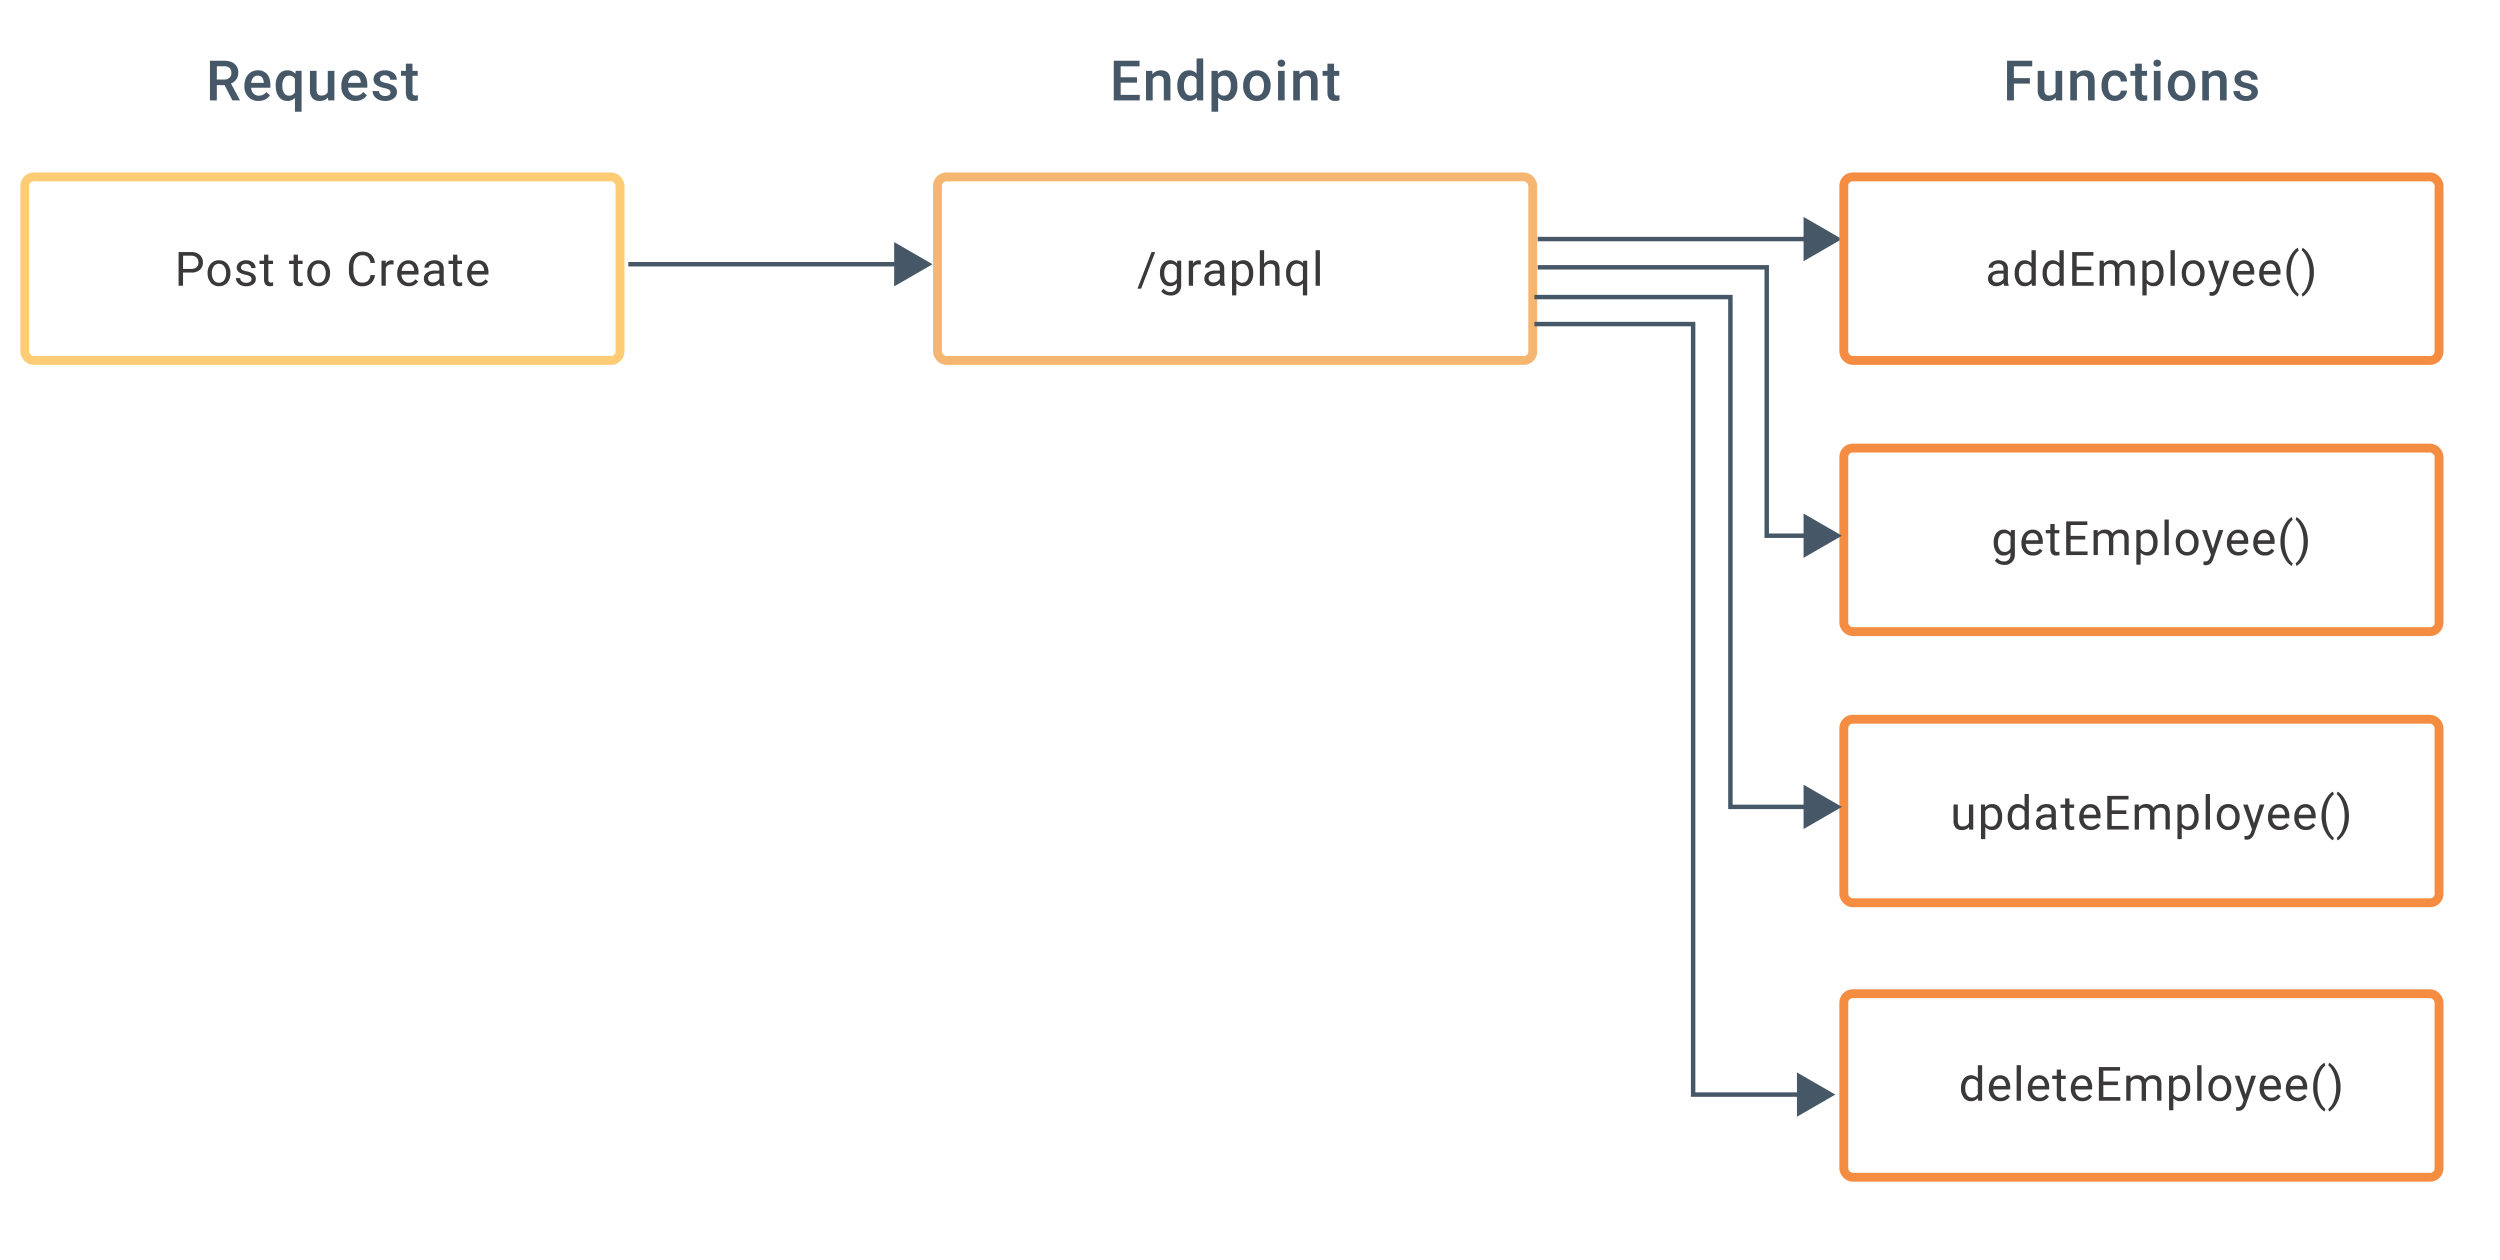 <svg id="Layer_1" data-name="Layer 1" xmlns="http://www.w3.org/2000/svg" viewBox="0 0 1687.81 850.6"><defs><style>.cls-1,.cls-2,.cls-5,.cls-6{fill:none;stroke-miterlimit:10;}.cls-1{stroke:#f5b672;}.cls-1,.cls-5,.cls-6{stroke-width:6px;}.cls-2{stroke:#465867;stroke-width:3px;}.cls-3{fill:#465867;}.cls-4{fill:#3a3838;}.cls-5{stroke:#ffcc76;}.cls-6{stroke:#f48c41;}</style></defs><title>GraphQL-graphics</title><rect class="cls-1" x="632.93" y="119.44" width="401.86" height="123.91" rx="6"/><line class="cls-2" x1="424.19" y1="178.39" x2="608.05" y2="178.39"/><polygon class="cls-3" points="603.67 193.35 629.58 178.4 603.67 163.44 603.67 193.35"/><line class="cls-2" x1="1038.14" y1="161.39" x2="1222" y2="161.39"/><polygon class="cls-3" points="1217.63 176.35 1243.53 161.4 1217.63 146.44 1217.63 176.35"/><path class="cls-3" d="M151.59,57.47h-5.2V67.78h-4.66V41h9.44q4.64,0,7.16,2.08a7.39,7.39,0,0,1,2.53,6,7.59,7.59,0,0,1-1.3,4.51,8.32,8.32,0,0,1-3.62,2.79l6,11.17v.24h-5Zm-5.2-3.76h4.79a5.35,5.35,0,0,0,3.69-1.19,4.16,4.16,0,0,0,1.32-3.25A4.41,4.41,0,0,0,155,45.93a5.23,5.23,0,0,0-3.66-1.21h-4.92Z"/><path class="cls-3" d="M174.57,68.15a9.24,9.24,0,0,1-6.9-2.68A9.71,9.71,0,0,1,165,58.33v-.55a11.9,11.9,0,0,1,1.16-5.33,8.66,8.66,0,0,1,3.23-3.66,8.56,8.56,0,0,1,4.64-1.31,7.82,7.82,0,0,1,6.29,2.6q2.22,2.6,2.22,7.35v1.8h-13a5.94,5.94,0,0,0,1.65,3.91,4.93,4.93,0,0,0,3.64,1.44,6.06,6.06,0,0,0,5-2.49l2.41,2.3a8,8,0,0,1-3.2,2.78A10.06,10.06,0,0,1,174.57,68.15ZM174,51.07a3.75,3.75,0,0,0-3,1.29,6.67,6.67,0,0,0-1.45,3.6h8.53v-.34a5.48,5.48,0,0,0-1.2-3.4A3.77,3.77,0,0,0,174,51.07Z"/><path class="cls-3" d="M186.14,57.65a11.73,11.73,0,0,1,2.14-7.42,6.94,6.94,0,0,1,5.78-2.75,6.52,6.52,0,0,1,5.29,2.34l.26-2h4v27.6h-4.48V66.09A6.7,6.7,0,0,1,194,68.15a6.86,6.86,0,0,1-5.73-2.79Q186.14,62.57,186.14,57.65Zm4.48.39a8.35,8.35,0,0,0,1.2,4.8,3.86,3.86,0,0,0,3.35,1.74,4.24,4.24,0,0,0,3.94-2.27V53.25a4.25,4.25,0,0,0-3.91-2.18,3.9,3.9,0,0,0-3.36,1.72A9.12,9.12,0,0,0,190.62,58Z"/><path class="cls-3" d="M221.43,65.83a7,7,0,0,1-5.61,2.32,6.19,6.19,0,0,1-4.91-1.9,8.06,8.06,0,0,1-1.66-5.49V47.85h4.47V60.71c0,2.53,1.06,3.79,3.16,3.79s3.64-.78,4.4-2.34V47.85h4.48V67.78h-4.22Z"/><path class="cls-3" d="M240,68.15a9.24,9.24,0,0,1-6.9-2.68,9.75,9.75,0,0,1-2.65-7.14v-.55a11.9,11.9,0,0,1,1.16-5.33,8.59,8.59,0,0,1,7.87-5,7.82,7.82,0,0,1,6.29,2.6q2.22,2.6,2.22,7.35v1.8H235a5.94,5.94,0,0,0,1.65,3.91,4.93,4.93,0,0,0,3.64,1.44,6.06,6.06,0,0,0,5-2.49l2.41,2.3a8,8,0,0,1-3.2,2.78A10.06,10.06,0,0,1,240,68.15Zm-.54-17.08a3.76,3.76,0,0,0-3,1.29,6.67,6.67,0,0,0-1.45,3.6h8.53v-.34a5.48,5.48,0,0,0-1.2-3.4A3.77,3.77,0,0,0,239.5,51.07Z"/><path class="cls-3" d="M263.62,62.37a2.05,2.05,0,0,0-1-1.83,10.79,10.79,0,0,0-3.27-1.1,16.85,16.85,0,0,1-3.82-1.22c-2.23-1.08-3.35-2.64-3.35-4.7a5.33,5.33,0,0,1,2.17-4.31,8.64,8.64,0,0,1,5.53-1.73,9,9,0,0,1,5.78,1.77,5.61,5.61,0,0,1,2.2,4.59H263.4a2.76,2.76,0,0,0-1-2.15,3.65,3.65,0,0,0-2.54-.86,3.92,3.92,0,0,0-2.4.69,2.14,2.14,0,0,0-.93,1.82,1.82,1.82,0,0,0,.86,1.6,11.83,11.83,0,0,0,3.5,1.15,16.4,16.4,0,0,1,4.14,1.39,5.85,5.85,0,0,1,2.23,1.92,5,5,0,0,1,.73,2.73,5.2,5.2,0,0,1-2.23,4.35A9.47,9.47,0,0,1,260,68.15a10.3,10.3,0,0,1-4.37-.88,7.15,7.15,0,0,1-3-2.43,5.74,5.74,0,0,1-1.07-3.34h4.35a3.16,3.16,0,0,0,1.19,2.44,4.68,4.68,0,0,0,2.93.86,4.51,4.51,0,0,0,2.69-.67A2.07,2.07,0,0,0,263.62,62.37Z"/><path class="cls-3" d="M278.48,43v4.85H282v3.32h-3.52V62.29a2.45,2.45,0,0,0,.45,1.65,2.08,2.08,0,0,0,1.61.51,6.54,6.54,0,0,0,1.57-.19v3.47a11.17,11.17,0,0,1-2.95.42q-5.16,0-5.16-5.69V51.17h-3.28V47.85H274V43Z"/><path class="cls-4" d="M123.57,184v8.91h-3V170.17H129a8.42,8.42,0,0,1,5.85,1.9,6.49,6.49,0,0,1,2.12,5.05,6.37,6.37,0,0,1-2.07,5.1,8.77,8.77,0,0,1-5.93,1.79Zm0-2.45H129a5.4,5.4,0,0,0,3.69-1.14,4.15,4.15,0,0,0,1.28-3.28,4.29,4.29,0,0,0-1.28-3.25,5.08,5.08,0,0,0-3.52-1.27h-5.56Z"/><path class="cls-4" d="M140.13,184.31a10,10,0,0,1,1-4.47,7.19,7.19,0,0,1,6.69-4.14,7.14,7.14,0,0,1,5.59,2.39,9.19,9.19,0,0,1,2.13,6.36v.2a10,10,0,0,1-.94,4.43,7.14,7.14,0,0,1-2.71,3.06,7.44,7.44,0,0,1-4,1.09,7.11,7.11,0,0,1-5.57-2.39,9.11,9.11,0,0,1-2.14-6.33Zm2.91.34a7.24,7.24,0,0,0,1.3,4.52,4.2,4.2,0,0,0,3.5,1.7,4.15,4.15,0,0,0,3.5-1.73,7.92,7.92,0,0,0,1.29-4.83,7.21,7.21,0,0,0-1.32-4.51,4.2,4.2,0,0,0-3.51-1.73,4.15,4.15,0,0,0-3.45,1.71A7.87,7.87,0,0,0,143,184.65Z"/><path class="cls-4" d="M169.79,188.43a2.13,2.13,0,0,0-.88-1.82,8.56,8.56,0,0,0-3.08-1.11,14.78,14.78,0,0,1-3.48-1.13,5,5,0,0,1-1.91-1.56,3.76,3.76,0,0,1-.62-2.16,4.39,4.39,0,0,1,1.76-3.51,6.85,6.85,0,0,1,4.49-1.44,7.08,7.08,0,0,1,4.67,1.48,4.73,4.73,0,0,1,1.79,3.8h-2.91a2.64,2.64,0,0,0-1-2,3.79,3.79,0,0,0-2.54-.86,4,4,0,0,0-2.47.69,2.18,2.18,0,0,0-.89,1.8,1.77,1.77,0,0,0,.83,1.58,10.25,10.25,0,0,0,3,1,15.62,15.62,0,0,1,3.51,1.16,5.09,5.09,0,0,1,2,1.62,3.9,3.9,0,0,1,.65,2.3,4.31,4.31,0,0,1-1.81,3.63,7.56,7.56,0,0,1-4.7,1.37,8.51,8.51,0,0,1-3.6-.72,5.85,5.85,0,0,1-2.44-2,4.81,4.81,0,0,1-.89-2.78h2.9a3,3,0,0,0,1.16,2.3,4.5,4.5,0,0,0,2.87.85,4.68,4.68,0,0,0,2.63-.66A2.06,2.06,0,0,0,169.79,188.43Z"/><path class="cls-4" d="M181.17,171.92V176h3.16v2.24h-3.16v10.49a2.37,2.37,0,0,0,.42,1.53,1.77,1.77,0,0,0,1.44.51,6.63,6.63,0,0,0,1.37-.19v2.33a8.29,8.29,0,0,1-2.21.31,3.61,3.61,0,0,1-2.93-1.17,5.07,5.07,0,0,1-1-3.33V178.25H175.2V176h3.08v-4.09Z"/><path class="cls-4" d="M201.15,171.92V176h3.15v2.24h-3.15v10.49a2.37,2.37,0,0,0,.42,1.53,1.76,1.76,0,0,0,1.43.51,6.63,6.63,0,0,0,1.38-.19v2.33a8.31,8.31,0,0,1-2.22.31,3.61,3.61,0,0,1-2.92-1.17,5,5,0,0,1-1-3.33V178.25h-3.07V176h3.07v-4.09Z"/><path class="cls-4" d="M207.4,184.31a10,10,0,0,1,1-4.47,7.19,7.19,0,0,1,6.7-4.14,7.16,7.16,0,0,1,5.59,2.39,9.19,9.19,0,0,1,2.13,6.36v.2a10,10,0,0,1-.95,4.43,7.19,7.19,0,0,1-2.7,3.06,7.48,7.48,0,0,1-4,1.09,7.12,7.12,0,0,1-5.57-2.39,9.15,9.15,0,0,1-2.13-6.33Zm2.9.34a7.25,7.25,0,0,0,1.31,4.52,4.18,4.18,0,0,0,3.49,1.7,4.12,4.12,0,0,0,3.5-1.73,7.86,7.86,0,0,0,1.3-4.83,7.21,7.21,0,0,0-1.32-4.51,4.2,4.2,0,0,0-3.51-1.73,4.13,4.13,0,0,0-3.45,1.71A7.8,7.8,0,0,0,210.3,184.65Z"/><path class="cls-4" d="M253.12,185.7a8.38,8.38,0,0,1-2.66,5.57,8.72,8.72,0,0,1-6,2,8,8,0,0,1-6.46-2.89,11.62,11.62,0,0,1-2.43-7.73v-2.19a12.87,12.87,0,0,1,1.13-5.58,8.56,8.56,0,0,1,3.21-3.7,9,9,0,0,1,4.81-1.28,8.23,8.23,0,0,1,5.82,2,8.52,8.52,0,0,1,2.54,5.6h-3a6.54,6.54,0,0,0-1.7-3.95,5.14,5.14,0,0,0-3.65-1.22,5.35,5.35,0,0,0-4.5,2.13,9.73,9.73,0,0,0-1.64,6.05v2.2a10.06,10.06,0,0,0,1.55,5.9,5,5,0,0,0,4.33,2.19,5.74,5.74,0,0,0,3.83-1.14,6.21,6.21,0,0,0,1.78-3.94Z"/><path class="cls-4" d="M265.74,178.61a8.06,8.06,0,0,0-1.43-.11,3.81,3.81,0,0,0-3.86,2.42v12h-2.89V176h2.82l0,2a4.49,4.49,0,0,1,4-2.27,2.94,2.94,0,0,1,1.29.22Z"/><path class="cls-4" d="M275.91,193.23a7.35,7.35,0,0,1-5.59-2.26,8.37,8.37,0,0,1-2.16-6v-.53a10.17,10.17,0,0,1,1-4.49,7.45,7.45,0,0,1,2.69-3.09,6.72,6.72,0,0,1,3.74-1.12,6.33,6.33,0,0,1,5.13,2.17,9.4,9.4,0,0,1,1.82,6.22v1.2H271.05a6,6,0,0,0,1.46,4,4.58,4.58,0,0,0,3.56,1.54,5.09,5.09,0,0,0,2.59-.62,6.51,6.51,0,0,0,1.86-1.66l1.77,1.38A7.13,7.13,0,0,1,275.91,193.23Zm-.36-15.16a3.86,3.86,0,0,0-2.94,1.28,6.15,6.15,0,0,0-1.46,3.57h8.46v-.22a5.5,5.5,0,0,0-1.18-3.41A3.64,3.64,0,0,0,275.55,178.07Z"/><path class="cls-4" d="M297.09,192.92a5.81,5.81,0,0,1-.41-1.78,6.46,6.46,0,0,1-4.81,2.09,6,6,0,0,1-4.1-1.41,4.59,4.59,0,0,1-1.61-3.59,4.77,4.77,0,0,1,2-4.1,9.5,9.5,0,0,1,5.65-1.46h2.81v-1.33a3.25,3.25,0,0,0-.9-2.41,3.66,3.66,0,0,0-2.68-.9,4.22,4.22,0,0,0-2.59.78,2.3,2.3,0,0,0-1,1.89h-2.9a4,4,0,0,1,.9-2.45,6.14,6.14,0,0,1,2.43-1.86,8.22,8.22,0,0,1,3.39-.69,6.69,6.69,0,0,1,4.57,1.46,5.24,5.24,0,0,1,1.72,4V189a9.43,9.43,0,0,0,.6,3.7v.25Zm-4.8-2.2a5.12,5.12,0,0,0,2.58-.71,4.24,4.24,0,0,0,1.76-1.83v-3.46h-2.26q-5.33,0-5.32,3.1A2.65,2.65,0,0,0,290,190,3.48,3.48,0,0,0,292.29,190.72Z"/><path class="cls-4" d="M308.78,171.92V176h3.15v2.24h-3.15v10.49a2.37,2.37,0,0,0,.42,1.53,1.77,1.77,0,0,0,1.44.51,6.63,6.63,0,0,0,1.37-.19v2.33a8.31,8.31,0,0,1-2.22.31,3.61,3.61,0,0,1-2.92-1.17,5,5,0,0,1-1-3.33V178.25h-3.08V176h3.08v-4.09Z"/><path class="cls-4" d="M323.12,193.23a7.37,7.37,0,0,1-5.59-2.26,8.37,8.37,0,0,1-2.16-6v-.53a10.17,10.17,0,0,1,1-4.49,7.52,7.52,0,0,1,2.69-3.09,6.72,6.72,0,0,1,3.74-1.12,6.33,6.33,0,0,1,5.13,2.17,9.4,9.4,0,0,1,1.83,6.22v1.2H318.26a6,6,0,0,0,1.47,4,4.56,4.56,0,0,0,3.55,1.54,5.09,5.09,0,0,0,2.59-.62,6.51,6.51,0,0,0,1.86-1.66L329.5,190A7.11,7.11,0,0,1,323.12,193.23Zm-.36-15.16a3.85,3.85,0,0,0-2.93,1.28,6.16,6.16,0,0,0-1.47,3.57h8.47v-.22a5.5,5.5,0,0,0-1.19-3.41A3.64,3.64,0,0,0,322.76,178.07Z"/><rect class="cls-5" x="16.74" y="119.44" width="401.86" height="123.91" rx="6"/><path class="cls-3" d="M767.6,55.81h-11v8.25h12.88v3.72H751.92V41h17.41v3.76H756.58v7.4h11Z"/><path class="cls-3" d="M777.92,47.85l.13,2.3a7.16,7.16,0,0,1,5.8-2.67q6.23,0,6.34,7.13V67.78h-4.48V54.87a4.08,4.08,0,0,0-.82-2.81,3.43,3.43,0,0,0-2.68-.91,4.3,4.3,0,0,0-4,2.45V67.78H773.7V47.85Z"/><path class="cls-3" d="M794.85,57.67a11.89,11.89,0,0,1,2.14-7.4,6.86,6.86,0,0,1,5.73-2.79,6.52,6.52,0,0,1,5.12,2.21V39.48h4.48v28.3h-4.05L808,65.72a6.58,6.58,0,0,1-5.36,2.43A6.8,6.8,0,0,1,797,65.33,12.23,12.23,0,0,1,794.85,57.67Zm4.48.39a8.31,8.31,0,0,0,1.17,4.74,3.79,3.79,0,0,0,3.33,1.7,4.21,4.21,0,0,0,4-2.45V53.54a4.17,4.17,0,0,0-4-2.39,3.82,3.82,0,0,0-3.35,1.72A9.22,9.22,0,0,0,799.33,58.06Z"/><path class="cls-3" d="M835.39,58a11.89,11.89,0,0,1-2.1,7.38,7.31,7.31,0,0,1-10.89.6v9.45h-4.48V47.85h4.13l.18,2a6.59,6.59,0,0,1,5.37-2.4,6.8,6.8,0,0,1,5.72,2.72q2.07,2.71,2.07,7.54Zm-4.46-.39a8.3,8.3,0,0,0-1.19-4.73,3.85,3.85,0,0,0-3.4-1.75,4.11,4.11,0,0,0-3.94,2.26v8.85a4.17,4.17,0,0,0,4,2.32,3.86,3.86,0,0,0,3.34-1.72A9.12,9.12,0,0,0,830.93,57.63Z"/><path class="cls-3" d="M839.28,57.63a11.83,11.83,0,0,1,1.16-5.28,8.48,8.48,0,0,1,3.26-3.61,9.2,9.2,0,0,1,4.83-1.26,8.72,8.72,0,0,1,6.55,2.6A10.22,10.22,0,0,1,857.8,57l0,1.05a11.83,11.83,0,0,1-1.14,5.27,8.31,8.31,0,0,1-3.24,3.59,9.24,9.24,0,0,1-4.87,1.27,8.63,8.63,0,0,1-6.76-2.81,10.75,10.75,0,0,1-2.53-7.49Zm4.48.39A8,8,0,0,0,845,62.84a4.14,4.14,0,0,0,3.54,1.74,4.07,4.07,0,0,0,3.52-1.77,8.82,8.82,0,0,0,1.27-5.18,8,8,0,0,0-1.3-4.79,4.38,4.38,0,0,0-7,0A8.72,8.72,0,0,0,843.76,58Z"/><path class="cls-3" d="M862.55,42.67a2.35,2.35,0,0,1,.66-1.71,2.44,2.44,0,0,1,1.87-.68A2.49,2.49,0,0,1,867,41a2.35,2.35,0,0,1,.66,1.71,2.31,2.31,0,0,1-.66,1.69,2.53,2.53,0,0,1-1.88.67,2.47,2.47,0,0,1-1.87-.67A2.31,2.31,0,0,1,862.55,42.67Zm4.76,25.11h-4.48V47.85h4.48Z"/><path class="cls-3" d="M877.28,47.85l.13,2.3a7.16,7.16,0,0,1,5.8-2.67q6.22,0,6.34,7.13V67.78h-4.48V54.87a4.08,4.08,0,0,0-.82-2.81,3.45,3.45,0,0,0-2.68-.91,4.3,4.3,0,0,0-4,2.45V67.78h-4.48V47.85Z"/><path class="cls-3" d="M900.66,43v4.85h3.52v3.32h-3.52V62.29a2.45,2.45,0,0,0,.45,1.65,2.08,2.08,0,0,0,1.61.51,6.54,6.54,0,0,0,1.57-.19v3.47a11.11,11.11,0,0,1-2.95.42q-5.16,0-5.16-5.69V51.17H892.9V47.85h3.28V43Z"/><path class="cls-4" d="M770.41,194.87h-2.48l9.5-24.7h2.47Z"/><path class="cls-4" d="M783.13,184.32A9.9,9.9,0,0,1,785,178a6.29,6.29,0,0,1,9.67-.15l.14-1.88h2.64v16.5a6.85,6.85,0,0,1-1.94,5.17,7.19,7.19,0,0,1-5.23,1.89,8.72,8.72,0,0,1-3.58-.78,6.19,6.19,0,0,1-2.67-2.14l1.5-1.73a5.67,5.67,0,0,0,4.55,2.3,4.45,4.45,0,0,0,3.29-1.19,4.57,4.57,0,0,0,1.18-3.35v-1.45a6,6,0,0,1-4.74,2,5.77,5.77,0,0,1-4.8-2.39A10.42,10.42,0,0,1,783.13,184.32Zm2.91.33a7.56,7.56,0,0,0,1.17,4.49,3.81,3.81,0,0,0,3.28,1.64,4.25,4.25,0,0,0,4-2.49v-7.72a4.3,4.3,0,0,0-4-2.42,3.84,3.84,0,0,0-3.29,1.64A8.22,8.22,0,0,0,786,184.65Z"/><path class="cls-4" d="M810.74,178.61a7.87,7.87,0,0,0-1.42-.11,3.81,3.81,0,0,0-3.86,2.42v12h-2.89V176h2.82l0,2a4.49,4.49,0,0,1,4-2.27,2.86,2.86,0,0,1,1.28.22Z"/><path class="cls-4" d="M824,192.92a6.2,6.2,0,0,1-.4-1.78,6.48,6.48,0,0,1-4.81,2.09,6,6,0,0,1-4.11-1.41,4.61,4.61,0,0,1-1.6-3.59,4.77,4.77,0,0,1,2-4.1,9.5,9.5,0,0,1,5.65-1.46h2.81v-1.33a3.22,3.22,0,0,0-.91-2.41A3.62,3.62,0,0,0,820,178a4.22,4.22,0,0,0-2.59.78,2.3,2.3,0,0,0-1,1.89h-2.9a4,4,0,0,1,.89-2.45,6.25,6.25,0,0,1,2.44-1.86,8.21,8.21,0,0,1,3.38-.69,6.7,6.7,0,0,1,4.58,1.46,5.24,5.24,0,0,1,1.72,4V189a9.43,9.43,0,0,0,.6,3.7v.25Zm-4.79-2.2a5.12,5.12,0,0,0,2.58-.71,4.24,4.24,0,0,0,1.76-1.83v-3.46H821.3q-5.32,0-5.32,3.1a2.62,2.62,0,0,0,.91,2.13A3.48,3.48,0,0,0,819.22,190.72Z"/><path class="cls-4" d="M846.06,184.65a10.09,10.09,0,0,1-1.76,6.22,5.67,5.67,0,0,1-4.78,2.36,6.21,6.21,0,0,1-4.85-1.95v8.14h-2.89V176h2.64l.14,1.88a6,6,0,0,1,4.91-2.19,5.77,5.77,0,0,1,4.82,2.3,10.24,10.24,0,0,1,1.77,6.39Zm-2.89-.33a7.41,7.41,0,0,0-1.22-4.51,3.9,3.9,0,0,0-3.34-1.66,4.26,4.26,0,0,0-3.94,2.33v8.08a4.27,4.27,0,0,0,4,2.31,3.91,3.91,0,0,0,3.31-1.65A8.21,8.21,0,0,0,843.17,184.32Z"/><path class="cls-4" d="M853.43,178.06a6.14,6.14,0,0,1,5-2.36q5.36,0,5.4,6.05v11.17h-2.89V181.73a3.91,3.91,0,0,0-.83-2.7,3.34,3.34,0,0,0-2.56-.88,4.17,4.17,0,0,0-2.47.75,5,5,0,0,0-1.65,2v12h-2.89v-24h2.89Z"/><path class="cls-4" d="M868.26,184.32a9.92,9.92,0,0,1,1.83-6.3,6.45,6.45,0,0,1,9.64-.3l.12-1.71h2.66v23.41h-2.89v-8.06a6.07,6.07,0,0,1-4.66,1.87,5.82,5.82,0,0,1-4.88-2.38,10.11,10.11,0,0,1-1.82-6.32Zm2.89.33a7.61,7.61,0,0,0,1.22,4.57,3.91,3.91,0,0,0,3.31,1.65,4.34,4.34,0,0,0,3.94-2.28v-8.28a4.35,4.35,0,0,0-3.91-2.24,3.93,3.93,0,0,0-3.33,1.67A8.21,8.21,0,0,0,871.15,184.65Z"/><path class="cls-4" d="M891.09,192.92H888.2v-24h2.89Z"/><path class="cls-3" d="M1370.45,56.42h-10.8V67.78H1355V41h17v3.76h-12.38v8h10.8Z"/><path class="cls-3" d="M1387.9,65.83a6.94,6.94,0,0,1-5.6,2.32,6.16,6.16,0,0,1-4.91-1.9,8,8,0,0,1-1.67-5.49V47.85h4.47V60.71c0,2.53,1.06,3.79,3.16,3.79s3.64-.78,4.4-2.34V47.85h4.48V67.78H1388Z"/><path class="cls-3" d="M1401.88,47.85l.13,2.3a7.18,7.18,0,0,1,5.81-2.67q6.23,0,6.33,7.13V67.78h-4.47V54.87a4.14,4.14,0,0,0-.82-2.81,3.45,3.45,0,0,0-2.68-.91,4.31,4.31,0,0,0-4,2.45V67.78h-4.48V47.85Z"/><path class="cls-3" d="M1427.85,64.58a4.07,4.07,0,0,0,2.78-1,3.32,3.32,0,0,0,1.18-2.41H1436a6.6,6.6,0,0,1-1.16,3.47,7.56,7.56,0,0,1-2.95,2.55,8.74,8.74,0,0,1-4,.94,8.47,8.47,0,0,1-6.63-2.71,10.75,10.75,0,0,1-2.45-7.48V57.5a10.55,10.55,0,0,1,2.43-7.28,8.4,8.4,0,0,1,6.63-2.74,8.21,8.21,0,0,1,5.8,2.07A7.46,7.46,0,0,1,1436,55h-4.22a4.12,4.12,0,0,0-1.17-2.82,3.75,3.75,0,0,0-2.79-1.11,4,4,0,0,0-3.36,1.58,8.06,8.06,0,0,0-1.19,4.78v.72a8.15,8.15,0,0,0,1.17,4.83A3.91,3.91,0,0,0,1427.85,64.58Z"/><path class="cls-3" d="M1446,43v4.85h3.52v3.32H1446V62.29a2.45,2.45,0,0,0,.45,1.65,2.08,2.08,0,0,0,1.61.51,6.54,6.54,0,0,0,1.57-.19v3.47a11.11,11.11,0,0,1-2.95.42q-5.16,0-5.16-5.69V51.17h-3.28V47.85h3.28V43Z"/><path class="cls-3" d="M1453.85,42.67a2.38,2.38,0,0,1,.65-1.71,2.93,2.93,0,0,1,3.75,0,2.35,2.35,0,0,1,.67,1.71,2.32,2.32,0,0,1-.67,1.69,3,3,0,0,1-3.75,0A2.35,2.35,0,0,1,1453.85,42.67Zm4.75,25.11h-4.47V47.85h4.47Z"/><path class="cls-3" d="M1463.58,57.63a11.83,11.83,0,0,1,1.16-5.28,8.54,8.54,0,0,1,3.26-3.61,9.2,9.2,0,0,1,4.83-1.26,8.72,8.72,0,0,1,6.55,2.6A10.22,10.22,0,0,1,1482.1,57l0,1.05a11.83,11.83,0,0,1-1.14,5.27,8.31,8.31,0,0,1-3.24,3.59,9.24,9.24,0,0,1-4.87,1.27,8.63,8.63,0,0,1-6.76-2.81,10.8,10.8,0,0,1-2.53-7.49Zm4.48.39a8,8,0,0,0,1.27,4.82,4.44,4.44,0,0,0,7.07,0,8.9,8.9,0,0,0,1.26-5.18,8,8,0,0,0-1.3-4.79,4.38,4.38,0,0,0-7,0A8.72,8.72,0,0,0,1468.06,58Z"/><path class="cls-3" d="M1491,47.85l.13,2.3a7.16,7.16,0,0,1,5.8-2.67q6.22,0,6.34,7.13V67.78h-4.48V54.87a4.08,4.08,0,0,0-.82-2.81,3.43,3.43,0,0,0-2.68-.91,4.3,4.3,0,0,0-4,2.45V67.78h-4.48V47.85Z"/><path class="cls-3" d="M1520,62.37a2,2,0,0,0-1-1.83,10.79,10.79,0,0,0-3.27-1.1,16.92,16.92,0,0,1-3.81-1.22c-2.24-1.08-3.36-2.64-3.36-4.7a5.32,5.32,0,0,1,2.18-4.31,8.62,8.62,0,0,1,5.53-1.73,8.93,8.93,0,0,1,5.77,1.77,5.61,5.61,0,0,1,2.2,4.59h-4.47a2.76,2.76,0,0,0-1-2.15,3.69,3.69,0,0,0-2.54-.86,3.93,3.93,0,0,0-2.41.69,2.14,2.14,0,0,0-.93,1.82,1.8,1.8,0,0,0,.87,1.6,11.61,11.61,0,0,0,3.5,1.15,16.45,16.45,0,0,1,4.13,1.39,5.78,5.78,0,0,1,2.23,1.92,4.88,4.88,0,0,1,.73,2.73,5.17,5.17,0,0,1-2.23,4.35,9.45,9.45,0,0,1-5.84,1.67,10.34,10.34,0,0,1-4.37-.88,7.22,7.22,0,0,1-3-2.43,5.81,5.81,0,0,1-1.07-3.34h4.35a3.13,3.13,0,0,0,1.2,2.44,4.64,4.64,0,0,0,2.93.86,4.53,4.53,0,0,0,2.69-.67A2.1,2.1,0,0,0,1520,62.37Z"/><path class="cls-4" d="M1353.08,192.92a6.2,6.2,0,0,1-.4-1.78,6.48,6.48,0,0,1-4.82,2.09,6,6,0,0,1-4.1-1.41,4.58,4.58,0,0,1-1.6-3.59,4.77,4.77,0,0,1,2-4.1,9.5,9.5,0,0,1,5.65-1.46h2.81v-1.33a3.22,3.22,0,0,0-.91-2.41,3.62,3.62,0,0,0-2.67-.9,4.19,4.19,0,0,0-2.59.78,2.3,2.3,0,0,0-1,1.89h-2.91a4,4,0,0,1,.9-2.45,6.18,6.18,0,0,1,2.44-1.86,8.14,8.14,0,0,1,3.38-.69,6.7,6.7,0,0,1,4.58,1.46,5.28,5.28,0,0,1,1.72,4V189a9.63,9.63,0,0,0,.59,3.7v.25Zm-4.8-2.2a5.07,5.07,0,0,0,2.58-.71,4.26,4.26,0,0,0,1.77-1.83v-3.46h-2.27q-5.31,0-5.31,3.1A2.62,2.62,0,0,0,1346,190,3.47,3.47,0,0,0,1348.28,190.72Z"/><path class="cls-4" d="M1360.15,184.32a9.87,9.87,0,0,1,1.84-6.25,6.27,6.27,0,0,1,9.53-.34v-8.81h2.89v24h-2.65l-.14-1.81a5.91,5.91,0,0,1-4.83,2.12,5.76,5.76,0,0,1-4.79-2.41,10,10,0,0,1-1.85-6.28Zm2.89.33a7.43,7.43,0,0,0,1.19,4.5,3.82,3.82,0,0,0,3.28,1.63,4.22,4.22,0,0,0,4-2.47v-7.77a4.25,4.25,0,0,0-4-2.39,3.86,3.86,0,0,0-3.31,1.64A8.22,8.22,0,0,0,1363,184.65Z"/><path class="cls-4" d="M1379,184.32a9.87,9.87,0,0,1,1.85-6.25,6.27,6.27,0,0,1,9.53-.34v-8.81h2.89v24h-2.66l-.14-1.81a5.89,5.89,0,0,1-4.83,2.12,5.75,5.75,0,0,1-4.78-2.41,10,10,0,0,1-1.86-6.28Zm2.89.33a7.5,7.5,0,0,0,1.19,4.5,3.83,3.83,0,0,0,3.28,1.63,4.22,4.22,0,0,0,4-2.47v-7.77a4.26,4.26,0,0,0-4-2.39,3.87,3.87,0,0,0-3.31,1.64A8.3,8.3,0,0,0,1381.88,184.65Z"/><path class="cls-4" d="M1411.86,182.4H1402v8.07h11.45v2.45H1399V170.17h14.29v2.45H1402V180h9.86Z"/><path class="cls-4" d="M1420.25,176l.08,1.88a6.24,6.24,0,0,1,5-2.19q3.54,0,4.82,2.72a6.53,6.53,0,0,1,2.2-2,6.46,6.46,0,0,1,3.19-.75q5.57,0,5.66,5.89v11.33h-2.89V181.76a3.89,3.89,0,0,0-.83-2.71,3.64,3.64,0,0,0-2.78-.9,3.84,3.84,0,0,0-2.67,1,3.94,3.94,0,0,0-1.24,2.59v11.22h-2.9V181.84c0-2.46-1.21-3.69-3.61-3.69a3.87,3.87,0,0,0-3.89,2.42v12.35h-2.89V176Z"/><path class="cls-4" d="M1460.66,184.65a10.09,10.09,0,0,1-1.77,6.22,5.66,5.66,0,0,1-4.78,2.36,6.2,6.2,0,0,1-4.84-1.95v8.14h-2.89V176H1449l.14,1.88a6,6,0,0,1,4.91-2.19,5.78,5.78,0,0,1,4.82,2.3,10.24,10.24,0,0,1,1.77,6.39Zm-2.89-.33a7.47,7.47,0,0,0-1.22-4.51,3.91,3.91,0,0,0-3.34-1.66,4.25,4.25,0,0,0-3.94,2.33v8.08a4.26,4.26,0,0,0,4,2.31,3.91,3.91,0,0,0,3.3-1.65A8.14,8.14,0,0,0,1457.77,184.32Z"/><path class="cls-4" d="M1468.27,192.92h-2.89v-24h2.89Z"/><path class="cls-4" d="M1472.93,184.31a10,10,0,0,1,1-4.47,7.24,7.24,0,0,1,2.72-3.06,7.36,7.36,0,0,1,4-1.08,7.14,7.14,0,0,1,5.59,2.39,9.19,9.19,0,0,1,2.13,6.36v.2a10,10,0,0,1-.94,4.43,7.14,7.14,0,0,1-2.71,3.06,7.45,7.45,0,0,1-4,1.09,7.14,7.14,0,0,1-5.57-2.39,9.15,9.15,0,0,1-2.13-6.33Zm2.91.34a7.24,7.24,0,0,0,1.3,4.52,4.19,4.19,0,0,0,3.49,1.7,4.12,4.12,0,0,0,3.5-1.73,7.86,7.86,0,0,0,1.3-4.83,7.21,7.21,0,0,0-1.32-4.51,4.2,4.2,0,0,0-3.51-1.73,4.15,4.15,0,0,0-3.45,1.71A7.87,7.87,0,0,0,1475.84,184.65Z"/><path class="cls-4" d="M1498,188.68,1502,176h3.1l-6.8,19.52c-1,2.81-2.73,4.22-5,4.22l-.54-.05-1.08-.2v-2.35l.78.07a3.82,3.82,0,0,0,2.29-.6,4.23,4.23,0,0,0,1.35-2.17l.64-1.72-6-16.72h3.16Z"/><path class="cls-4" d="M1515.27,193.23a7.38,7.38,0,0,1-5.6-2.26,8.4,8.4,0,0,1-2.15-6v-.53a10.17,10.17,0,0,1,1-4.49,7.38,7.38,0,0,1,2.69-3.09,6.69,6.69,0,0,1,3.74-1.12,6.31,6.31,0,0,1,5.12,2.17,9.4,9.4,0,0,1,1.83,6.22v1.2h-11.45a6,6,0,0,0,1.46,4,4.58,4.58,0,0,0,3.55,1.54,5.13,5.13,0,0,0,2.6-.62,6.64,6.64,0,0,0,1.86-1.66l1.76,1.38A7.11,7.11,0,0,1,1515.27,193.23Zm-.36-15.16a3.86,3.86,0,0,0-2.94,1.28,6.22,6.22,0,0,0-1.47,3.57H1519v-.22a5.45,5.45,0,0,0-1.19-3.41A3.63,3.63,0,0,0,1514.91,178.07Z"/><path class="cls-4" d="M1533,193.23a7.35,7.35,0,0,1-5.59-2.26,8.37,8.37,0,0,1-2.16-6v-.53a10.17,10.17,0,0,1,1-4.49,7.45,7.45,0,0,1,2.69-3.09,6.72,6.72,0,0,1,3.74-1.12,6.3,6.3,0,0,1,5.12,2.17,9.4,9.4,0,0,1,1.83,6.22v1.2h-11.45a6,6,0,0,0,1.46,4,4.58,4.58,0,0,0,3.56,1.54,5.09,5.09,0,0,0,2.59-.62,6.51,6.51,0,0,0,1.86-1.66l1.76,1.38A7.1,7.1,0,0,1,1533,193.23Zm-.36-15.16a3.86,3.86,0,0,0-2.94,1.28,6.22,6.22,0,0,0-1.47,3.57h8.47v-.22a5.45,5.45,0,0,0-1.19-3.41A3.6,3.6,0,0,0,1532.66,178.07Z"/><path class="cls-4" d="M1543.65,183.68a24.19,24.19,0,0,1,.94-6.78,19.73,19.73,0,0,1,2.82-5.9,12.05,12.05,0,0,1,3.89-3.75l.6,1.9a12.43,12.43,0,0,0-3.74,5.35,23.1,23.1,0,0,0-1.61,8v1.33a23.28,23.28,0,0,0,2.2,10.47,12.58,12.58,0,0,0,3.16,4.16l-.6,1.76a12.41,12.41,0,0,1-4-3.87A21.72,21.72,0,0,1,1543.65,183.68Z"/><path class="cls-4" d="M1562.17,183.84a24.16,24.16,0,0,1-.92,6.68,19.65,19.65,0,0,1-2.8,5.9,12.24,12.24,0,0,1-3.94,3.84l-.61-1.76a12.65,12.65,0,0,0,3.87-5.73,24.85,24.85,0,0,0,1.49-8.62v-.5a25.66,25.66,0,0,0-.69-6.1,20.54,20.54,0,0,0-1.91-5.05,11.84,11.84,0,0,0-2.76-3.49l.61-1.76a12.31,12.31,0,0,1,3.93,3.81,19.86,19.86,0,0,1,2.8,5.89A24.73,24.73,0,0,1,1562.17,183.84Z"/><path class="cls-4" d="M1346,366.16a10,10,0,0,1,1.83-6.29,6.31,6.31,0,0,1,9.67-.15l.14-1.87h2.64v16.5a6.86,6.86,0,0,1-2,5.17,7.17,7.17,0,0,1-5.22,1.89,8.69,8.69,0,0,1-3.58-.78,6.08,6.08,0,0,1-2.67-2.14l1.5-1.73a5.64,5.64,0,0,0,4.54,2.29,4.38,4.38,0,0,0,3.29-1.19,4.51,4.51,0,0,0,1.18-3.34v-1.45a5.93,5.93,0,0,1-4.73,2,5.8,5.8,0,0,1-4.81-2.39A10.5,10.5,0,0,1,1346,366.16Zm2.9.33a7.51,7.51,0,0,0,1.18,4.49,3.79,3.79,0,0,0,3.28,1.63,4.22,4.22,0,0,0,4-2.48v-7.72a4.28,4.28,0,0,0-4-2.42,3.85,3.85,0,0,0-3.3,1.64A8.25,8.25,0,0,0,1348.93,366.49Z"/><path class="cls-4" d="M1372.48,375.07a7.37,7.37,0,0,1-5.59-2.26,8.37,8.37,0,0,1-2.16-6v-.53a10.14,10.14,0,0,1,1-4.49,7.61,7.61,0,0,1,2.69-3.1,6.79,6.79,0,0,1,3.74-1.11,6.33,6.33,0,0,1,5.13,2.17,9.4,9.4,0,0,1,1.83,6.22v1.2h-11.46a6,6,0,0,0,1.47,4,4.56,4.56,0,0,0,3.55,1.54,5,5,0,0,0,2.59-.63,6.47,6.47,0,0,0,1.86-1.65l1.77,1.37A7.1,7.1,0,0,1,1372.48,375.07Zm-.36-15.16a3.88,3.88,0,0,0-2.93,1.27,6.16,6.16,0,0,0-1.47,3.58h8.47v-.22a5.56,5.56,0,0,0-1.19-3.42A3.66,3.66,0,0,0,1372.12,359.91Z"/><path class="cls-4" d="M1387.14,353.76v4.09h3.16v2.23h-3.16v10.5a2.37,2.37,0,0,0,.42,1.53,1.78,1.78,0,0,0,1.44.5,7.32,7.32,0,0,0,1.38-.18v2.33a8.73,8.73,0,0,1-2.22.31,3.59,3.59,0,0,1-2.92-1.17,5,5,0,0,1-1-3.33V360.08h-3.08v-2.23h3.08v-4.09Z"/><path class="cls-4" d="M1407.79,364.24h-9.86v8.06h11.45v2.46h-14.45V352h14.29v2.45h-11.29v7.33h9.86Z"/><path class="cls-4" d="M1416.18,357.85l.08,1.87a6.26,6.26,0,0,1,5-2.18c2.36,0,4,.9,4.82,2.72a6.3,6.3,0,0,1,5.39-2.72q5.57,0,5.66,5.89v11.33h-2.89V363.6a3.89,3.89,0,0,0-.83-2.71,3.64,3.64,0,0,0-2.78-.9,3.84,3.84,0,0,0-2.67,1,3.91,3.91,0,0,0-1.24,2.59v11.22h-2.9V363.68c0-2.46-1.21-3.69-3.61-3.69a3.86,3.86,0,0,0-3.89,2.42v12.35h-2.89V357.85Z"/><path class="cls-4" d="M1456.59,366.49a10.11,10.11,0,0,1-1.77,6.22,5.66,5.66,0,0,1-4.78,2.36,6.18,6.18,0,0,1-4.84-2v8.15h-2.89V357.85H1445l.14,1.87a6,6,0,0,1,4.91-2.18,5.77,5.77,0,0,1,4.82,2.29,10.24,10.24,0,0,1,1.77,6.39Zm-2.89-.33a7.47,7.47,0,0,0-1.22-4.51,3.91,3.91,0,0,0-3.34-1.66,4.25,4.25,0,0,0-3.94,2.33v8.08a4.26,4.26,0,0,0,4,2.31,3.91,3.91,0,0,0,3.3-1.65A8.14,8.14,0,0,0,1453.7,366.16Z"/><path class="cls-4" d="M1464.2,374.76h-2.89v-24h2.89Z"/><path class="cls-4" d="M1468.86,366.15a10,10,0,0,1,1-4.47,7.21,7.21,0,0,1,2.72-3.07,7.45,7.45,0,0,1,4-1.07,7.1,7.1,0,0,1,5.59,2.39,9.19,9.19,0,0,1,2.13,6.36v.2a10.07,10.07,0,0,1-.94,4.43,7.12,7.12,0,0,1-2.71,3.05,7.46,7.46,0,0,1-4,1.1,7.14,7.14,0,0,1-5.57-2.39,9.18,9.18,0,0,1-2.13-6.33Zm2.91.34a7.26,7.26,0,0,0,1.3,4.52,4.19,4.19,0,0,0,3.49,1.7,4.15,4.15,0,0,0,3.5-1.73,7.86,7.86,0,0,0,1.3-4.83,7.21,7.21,0,0,0-1.32-4.51,4.2,4.2,0,0,0-3.51-1.73,4.16,4.16,0,0,0-3.45,1.7A7.85,7.85,0,0,0,1471.77,366.49Z"/><path class="cls-4" d="M1494,370.52l3.94-12.67h3.1l-6.8,19.51c-1,2.82-2.73,4.22-5,4.22l-.54,0-1.08-.21V379l.78.06a3.9,3.9,0,0,0,2.29-.59,4.27,4.27,0,0,0,1.35-2.17l.64-1.72-6-16.72h3.16Z"/><path class="cls-4" d="M1511.2,375.07a7.38,7.38,0,0,1-5.6-2.26,8.4,8.4,0,0,1-2.15-6v-.53a10.14,10.14,0,0,1,1-4.49,7.47,7.47,0,0,1,2.69-3.1,6.76,6.76,0,0,1,3.74-1.11,6.33,6.33,0,0,1,5.12,2.17,9.4,9.4,0,0,1,1.83,6.22v1.2h-11.45a6,6,0,0,0,1.46,4,4.58,4.58,0,0,0,3.55,1.54,5,5,0,0,0,2.6-.63,6.6,6.6,0,0,0,1.86-1.65l1.76,1.37A7.1,7.1,0,0,1,1511.2,375.07Zm-.36-15.16a3.88,3.88,0,0,0-2.94,1.27,6.23,6.23,0,0,0-1.47,3.58h8.47v-.22a5.5,5.5,0,0,0-1.19-3.42A3.66,3.66,0,0,0,1510.84,359.91Z"/><path class="cls-4" d="M1529,375.07a7.35,7.35,0,0,1-5.59-2.26,8.37,8.37,0,0,1-2.16-6v-.53a10.14,10.14,0,0,1,1-4.49,7.54,7.54,0,0,1,2.69-3.1,6.79,6.79,0,0,1,3.74-1.11,6.3,6.3,0,0,1,5.12,2.17,9.4,9.4,0,0,1,1.83,6.22v1.2h-11.45a6,6,0,0,0,1.46,4,4.58,4.58,0,0,0,3.56,1.54,5,5,0,0,0,2.59-.63,6.47,6.47,0,0,0,1.86-1.65l1.76,1.37A7.08,7.08,0,0,1,1529,375.07Zm-.36-15.16a3.88,3.88,0,0,0-2.94,1.27,6.23,6.23,0,0,0-1.47,3.58h8.47v-.22a5.5,5.5,0,0,0-1.19-3.42A3.63,3.63,0,0,0,1528.59,359.91Z"/><path class="cls-4" d="M1539.58,365.52a24.19,24.19,0,0,1,.94-6.78,19.67,19.67,0,0,1,2.82-5.91,12.05,12.05,0,0,1,3.89-3.75l.6,1.91a12.46,12.46,0,0,0-3.74,5.34,23.2,23.2,0,0,0-1.61,8.05v1.33a23.28,23.28,0,0,0,2.2,10.47,12.53,12.53,0,0,0,3.16,4.15l-.6,1.77a12.35,12.35,0,0,1-4-3.88A21.69,21.69,0,0,1,1539.58,365.52Z"/><path class="cls-4" d="M1558.1,365.68a24.16,24.16,0,0,1-.92,6.68,19.76,19.76,0,0,1-2.8,5.9,12.24,12.24,0,0,1-3.94,3.84l-.61-1.77a12.62,12.62,0,0,0,3.87-5.72,24.85,24.85,0,0,0,1.49-8.62v-.5a25.6,25.6,0,0,0-.69-6.1,20.61,20.61,0,0,0-1.91-5.06,11.66,11.66,0,0,0-2.76-3.48l.61-1.77a12.24,12.24,0,0,1,3.93,3.82,19.86,19.86,0,0,1,2.8,5.89A25,25,0,0,1,1558.1,365.68Z"/><path class="cls-4" d="M1329.41,558.39a6.16,6.16,0,0,1-5,2,5.23,5.23,0,0,1-4.11-1.57,6.77,6.77,0,0,1-1.43-4.65v-11h2.89v10.92q0,3.85,3.12,3.85c2.21,0,3.68-.83,4.41-2.47v-12.3h2.89v16.91h-2.75Z"/><path class="cls-4" d="M1351.69,551.79a10.11,10.11,0,0,1-1.77,6.22,5.66,5.66,0,0,1-4.78,2.36,6.2,6.2,0,0,1-4.84-2v8.14h-2.89V543.15h2.64l.14,1.88a6,6,0,0,1,4.91-2.19,5.76,5.76,0,0,1,4.82,2.3,10.24,10.24,0,0,1,1.77,6.39Zm-2.89-.33a7.47,7.47,0,0,0-1.22-4.51,3.91,3.91,0,0,0-3.34-1.66,4.25,4.25,0,0,0-3.94,2.33v8.08a4.26,4.26,0,0,0,4,2.31,3.91,3.91,0,0,0,3.3-1.65A8.14,8.14,0,0,0,1348.8,551.46Z"/><path class="cls-4" d="M1355.46,551.46a9.87,9.87,0,0,1,1.84-6.25,6.27,6.27,0,0,1,9.53-.34v-8.81h2.89v24h-2.65l-.14-1.82a5.89,5.89,0,0,1-4.83,2.13,5.76,5.76,0,0,1-4.79-2.41,10,10,0,0,1-1.85-6.28Zm2.89.33a7.43,7.43,0,0,0,1.19,4.5,3.84,3.84,0,0,0,3.28,1.63,4.22,4.22,0,0,0,4-2.47v-7.77a4.25,4.25,0,0,0-4-2.39,3.86,3.86,0,0,0-3.31,1.64A8.22,8.22,0,0,0,1358.35,551.79Z"/><path class="cls-4" d="M1385.45,560.06a5.89,5.89,0,0,1-.41-1.78,6.46,6.46,0,0,1-4.81,2.09,6,6,0,0,1-4.1-1.41,4.58,4.58,0,0,1-1.6-3.59,4.76,4.76,0,0,1,2-4.1,9.43,9.43,0,0,1,5.65-1.46H1385v-1.33a3.28,3.28,0,0,0-.9-2.42,3.69,3.69,0,0,0-2.67-.89,4.23,4.23,0,0,0-2.6.78,2.29,2.29,0,0,0-1,1.89h-2.91a4,4,0,0,1,.9-2.45,6.06,6.06,0,0,1,2.43-1.86,8.22,8.22,0,0,1,3.39-.69,6.73,6.73,0,0,1,4.58,1.46,5.26,5.26,0,0,1,1.71,4v7.78a9.45,9.45,0,0,0,.6,3.71v.25Zm-4.8-2.21a5.05,5.05,0,0,0,2.58-.7,4.24,4.24,0,0,0,1.76-1.83v-3.47h-2.26q-5.31,0-5.31,3.11a2.64,2.64,0,0,0,.9,2.13A3.49,3.49,0,0,0,1380.65,557.85Z"/><path class="cls-4" d="M1397.14,539.06v4.09h3.15v2.24h-3.15v10.49a2.37,2.37,0,0,0,.42,1.53,1.77,1.77,0,0,0,1.44.51,7.41,7.41,0,0,0,1.37-.19v2.33a8.31,8.31,0,0,1-2.22.31,3.61,3.61,0,0,1-2.92-1.17,5,5,0,0,1-1-3.33V545.39h-3.08v-2.24h3.08v-4.09Z"/><path class="cls-4" d="M1411.48,560.37a7.37,7.37,0,0,1-5.59-2.26,8.37,8.37,0,0,1-2.16-6v-.53a10.14,10.14,0,0,1,1-4.49,7.52,7.52,0,0,1,2.69-3.09,6.72,6.72,0,0,1,3.74-1.12,6.33,6.33,0,0,1,5.13,2.17,9.4,9.4,0,0,1,1.83,6.22v1.2h-11.46a6,6,0,0,0,1.47,4,4.56,4.56,0,0,0,3.55,1.54,5.07,5.07,0,0,0,2.59-.62,6.51,6.51,0,0,0,1.86-1.66l1.77,1.37A7.1,7.1,0,0,1,1411.48,560.37Zm-.36-15.16a3.85,3.85,0,0,0-2.93,1.28,6.16,6.16,0,0,0-1.47,3.57h8.47v-.22a5.56,5.56,0,0,0-1.19-3.42A3.66,3.66,0,0,0,1411.12,545.21Z"/><path class="cls-4" d="M1435.53,549.54h-9.86v8.06h11.46v2.46h-14.46V537.31H1437v2.45h-11.3v7.33h9.86Z"/><path class="cls-4" d="M1443.93,543.15,1444,545a6.22,6.22,0,0,1,5-2.19c2.36,0,4,.9,4.83,2.72a6.3,6.3,0,0,1,2.19-2,6.5,6.5,0,0,1,3.2-.75c3.71,0,5.59,2,5.66,5.89v11.33H1462V548.9a3.89,3.89,0,0,0-.83-2.71,3.65,3.65,0,0,0-2.78-.9,3.85,3.85,0,0,0-2.68,1,3.93,3.93,0,0,0-1.23,2.59v11.22h-2.91V549q0-3.69-3.61-3.69a3.88,3.88,0,0,0-3.89,2.42v12.35h-2.89V543.15Z"/><path class="cls-4" d="M1484.34,551.79a10.11,10.11,0,0,1-1.77,6.22,5.67,5.67,0,0,1-4.78,2.36,6.19,6.19,0,0,1-4.84-2v8.14h-2.89V543.15h2.64l.14,1.88a5.94,5.94,0,0,1,4.9-2.19,5.73,5.73,0,0,1,4.82,2.3,10.18,10.18,0,0,1,1.78,6.39Zm-2.89-.33a7.47,7.47,0,0,0-1.22-4.51,3.92,3.92,0,0,0-3.35-1.66,4.24,4.24,0,0,0-3.93,2.33v8.08a4.25,4.25,0,0,0,4,2.31,3.91,3.91,0,0,0,3.3-1.65A8.14,8.14,0,0,0,1481.45,551.46Z"/><path class="cls-4" d="M1492,560.06h-2.89v-24H1492Z"/><path class="cls-4" d="M1496.61,551.45a9.85,9.85,0,0,1,1-4.47,7.29,7.29,0,0,1,2.71-3.06,7.4,7.4,0,0,1,4-1.08,7.16,7.16,0,0,1,5.59,2.39,9.19,9.19,0,0,1,2.13,6.36v.2a10.07,10.07,0,0,1-1,4.43,7.19,7.19,0,0,1-2.7,3.06,7.48,7.48,0,0,1-4,1.09,7.12,7.12,0,0,1-5.57-2.39,9.15,9.15,0,0,1-2.13-6.33Zm2.91.34a7.24,7.24,0,0,0,1.3,4.52,4.42,4.42,0,0,0,7,0,7.86,7.86,0,0,0,1.3-4.83,7.21,7.21,0,0,0-1.32-4.51,4.2,4.2,0,0,0-3.51-1.73,4.13,4.13,0,0,0-3.45,1.71A7.8,7.8,0,0,0,1499.52,551.79Z"/><path class="cls-4" d="M1521.72,555.82l3.94-12.67h3.09l-6.8,19.52q-1.58,4.22-5,4.22l-.55,0-1.08-.2v-2.35l.79.06a3.79,3.79,0,0,0,2.28-.59,4.34,4.34,0,0,0,1.36-2.17l.64-1.72-6-16.72h3.15Z"/><path class="cls-4" d="M1538.94,560.37a7.37,7.37,0,0,1-5.59-2.26,8.37,8.37,0,0,1-2.16-6v-.53a10.14,10.14,0,0,1,1-4.49,7.45,7.45,0,0,1,2.69-3.09,6.72,6.72,0,0,1,3.74-1.12,6.33,6.33,0,0,1,5.13,2.17,9.4,9.4,0,0,1,1.83,6.22v1.2h-11.46a6,6,0,0,0,1.46,4,4.6,4.6,0,0,0,3.56,1.54,5.09,5.09,0,0,0,2.59-.62,6.51,6.51,0,0,0,1.86-1.66l1.77,1.37A7.1,7.1,0,0,1,1538.94,560.37Zm-.36-15.16a3.85,3.85,0,0,0-2.93,1.28,6.09,6.09,0,0,0-1.47,3.57h8.47v-.22a5.56,5.56,0,0,0-1.19-3.42A3.66,3.66,0,0,0,1538.58,545.21Z"/><path class="cls-4" d="M1556.7,560.37a7.38,7.38,0,0,1-5.6-2.26,8.4,8.4,0,0,1-2.15-6v-.53a10.14,10.14,0,0,1,1-4.49,7.38,7.38,0,0,1,2.69-3.09,6.69,6.69,0,0,1,3.74-1.12,6.33,6.33,0,0,1,5.12,2.17,9.4,9.4,0,0,1,1.83,6.22v1.2h-11.45a6,6,0,0,0,1.46,4,4.58,4.58,0,0,0,3.55,1.54,5.13,5.13,0,0,0,2.6-.62,6.64,6.64,0,0,0,1.86-1.66l1.76,1.37A7.1,7.1,0,0,1,1556.7,560.37Zm-.36-15.16a3.86,3.86,0,0,0-2.94,1.28,6.22,6.22,0,0,0-1.47,3.57h8.47v-.22a5.5,5.5,0,0,0-1.19-3.42A3.66,3.66,0,0,0,1556.34,545.21Z"/><path class="cls-4" d="M1567.32,550.82a24.2,24.2,0,0,1,1-6.78,19.61,19.61,0,0,1,2.82-5.9,11.84,11.84,0,0,1,3.89-3.75l.59,1.9a12.52,12.52,0,0,0-3.74,5.35,23.1,23.1,0,0,0-1.6,8l0,1.33a23.28,23.28,0,0,0,2.21,10.47,12.56,12.56,0,0,0,3.15,4.16l-.59,1.76a12.43,12.43,0,0,1-4-3.87A21.74,21.74,0,0,1,1567.32,550.82Z"/><path class="cls-4" d="M1585.84,551a24.16,24.16,0,0,1-.91,6.68,19.65,19.65,0,0,1-2.8,5.9,12.24,12.24,0,0,1-3.94,3.84l-.61-1.76a12.56,12.56,0,0,0,3.86-5.73,24.62,24.62,0,0,0,1.5-8.62v-.5a25.6,25.6,0,0,0-.69-6.1,20.79,20.79,0,0,0-1.91-5.05,11.71,11.71,0,0,0-2.76-3.49l.61-1.76a12.31,12.31,0,0,1,3.93,3.81,19.83,19.83,0,0,1,2.79,5.89A24.67,24.67,0,0,1,1585.84,551Z"/><path class="cls-4" d="M1323.93,734.53a9.92,9.92,0,0,1,1.84-6.26,6.28,6.28,0,0,1,9.53-.33v-8.81h2.89v24h-2.65l-.14-1.82a5.89,5.89,0,0,1-4.83,2.13,5.77,5.77,0,0,1-4.79-2.41,10,10,0,0,1-1.85-6.28Zm2.89.33a7.43,7.43,0,0,0,1.19,4.5,3.84,3.84,0,0,0,3.28,1.63,4.22,4.22,0,0,0,4-2.47v-7.77a4.25,4.25,0,0,0-4-2.39A3.86,3.86,0,0,0,1328,730,8.22,8.22,0,0,0,1326.82,734.86Z"/><path class="cls-4" d="M1350.49,743.44a7.37,7.37,0,0,1-5.59-2.26,8.37,8.37,0,0,1-2.16-6v-.53a10.14,10.14,0,0,1,1-4.49,7.61,7.61,0,0,1,2.69-3.1,6.79,6.79,0,0,1,3.74-1.11,6.33,6.33,0,0,1,5.13,2.17,9.4,9.4,0,0,1,1.83,6.22v1.2h-11.46a6,6,0,0,0,1.47,4,4.56,4.56,0,0,0,3.55,1.54,5,5,0,0,0,2.59-.63,6.33,6.33,0,0,0,1.86-1.65l1.77,1.37A7.1,7.1,0,0,1,1350.49,743.44Zm-.36-15.16a3.85,3.85,0,0,0-2.93,1.28,6.22,6.22,0,0,0-1.47,3.57h8.47v-.22a5.56,5.56,0,0,0-1.19-3.42A3.66,3.66,0,0,0,1350.13,728.28Z"/><path class="cls-4" d="M1364.37,743.13h-2.89v-24h2.89Z"/><path class="cls-4" d="M1376.81,743.44a7.37,7.37,0,0,1-5.59-2.26,8.37,8.37,0,0,1-2.16-6v-.53a10,10,0,0,1,1-4.49,7.52,7.52,0,0,1,2.68-3.1,6.79,6.79,0,0,1,3.74-1.11,6.33,6.33,0,0,1,5.13,2.17,9.4,9.4,0,0,1,1.83,6.22v1.2H1372a6,6,0,0,0,1.47,4,4.56,4.56,0,0,0,3.55,1.54,5,5,0,0,0,2.59-.63,6.33,6.33,0,0,0,1.86-1.65l1.77,1.37A7.1,7.1,0,0,1,1376.81,743.44Zm-.36-15.16a3.85,3.85,0,0,0-2.93,1.28,6.16,6.16,0,0,0-1.47,3.57h8.47v-.22a5.56,5.56,0,0,0-1.19-3.42A3.66,3.66,0,0,0,1376.45,728.28Z"/><path class="cls-4" d="M1391.47,722.13v4.09h3.16v2.23h-3.16V739a2.37,2.37,0,0,0,.42,1.53,1.79,1.79,0,0,0,1.44.51,7.49,7.49,0,0,0,1.38-.19v2.33a8.31,8.31,0,0,1-2.22.31,3.59,3.59,0,0,1-2.92-1.17,5,5,0,0,1-1-3.33V728.45h-3.08v-2.23h3.08v-4.09Z"/><path class="cls-4" d="M1405.82,743.44a7.35,7.35,0,0,1-5.59-2.26,8.37,8.37,0,0,1-2.16-6v-.53a10.14,10.14,0,0,1,1-4.49,7.54,7.54,0,0,1,2.69-3.1,6.79,6.79,0,0,1,3.74-1.11,6.33,6.33,0,0,1,5.13,2.17,9.45,9.45,0,0,1,1.82,6.22v1.2H1401a6,6,0,0,0,1.46,4,4.58,4.58,0,0,0,3.56,1.54,5,5,0,0,0,2.59-.63,6.33,6.33,0,0,0,1.86-1.65l1.76,1.37A7.08,7.08,0,0,1,1405.82,743.44Zm-.36-15.16a3.86,3.86,0,0,0-2.94,1.28,6.22,6.22,0,0,0-1.47,3.57h8.47v-.22a5.56,5.56,0,0,0-1.18-3.42A3.66,3.66,0,0,0,1405.46,728.28Z"/><path class="cls-4" d="M1429.87,732.61H1420v8.06h11.45v2.46H1417V720.38h14.3v2.45H1420v7.33h9.86Z"/><path class="cls-4" d="M1438.26,726.22l.08,1.88a6.24,6.24,0,0,1,5-2.19c2.36,0,4,.9,4.83,2.72a6.3,6.3,0,0,1,2.19-2,6.5,6.5,0,0,1,3.2-.75c3.7,0,5.59,2,5.65,5.89v11.33h-2.89V732a3.89,3.89,0,0,0-.83-2.71,3.64,3.64,0,0,0-2.78-.9,3.74,3.74,0,0,0-3.9,3.55v11.22h-2.91V732.05q0-3.69-3.61-3.69a3.87,3.87,0,0,0-3.89,2.42v12.35h-2.89V726.22Z"/><path class="cls-4" d="M1478.67,734.86a10.17,10.17,0,0,1-1.76,6.22,5.67,5.67,0,0,1-4.78,2.36,6.21,6.21,0,0,1-4.85-2v8.14h-2.89V726.22H1467l.14,1.88a6,6,0,0,1,4.91-2.19,5.76,5.76,0,0,1,4.82,2.29,10.29,10.29,0,0,1,1.77,6.4Zm-2.89-.33a7.41,7.41,0,0,0-1.22-4.51,3.9,3.9,0,0,0-3.34-1.66,4.26,4.26,0,0,0-3.94,2.33v8.08a4.27,4.27,0,0,0,4,2.31,3.91,3.91,0,0,0,3.31-1.65A8.21,8.21,0,0,0,1475.78,734.53Z"/><path class="cls-4" d="M1486.28,743.13h-2.89v-24h2.89Z"/><path class="cls-4" d="M1490.94,734.52a10,10,0,0,1,1-4.47,7.25,7.25,0,0,1,2.72-3.06,7.4,7.4,0,0,1,4-1.08,7.1,7.1,0,0,1,5.58,2.39,9.2,9.2,0,0,1,2.14,6.36v.2a10.07,10.07,0,0,1-.95,4.43,7.19,7.19,0,0,1-2.7,3.06,7.56,7.56,0,0,1-4,1.09,7.12,7.12,0,0,1-5.57-2.39,9.17,9.17,0,0,1-2.14-6.33Zm2.91.34a7.18,7.18,0,0,0,1.31,4.52,4.42,4.42,0,0,0,7,0,7.92,7.92,0,0,0,1.29-4.83,7.21,7.21,0,0,0-1.32-4.51,4.38,4.38,0,0,0-7,0A7.87,7.87,0,0,0,1493.85,734.86Z"/><path class="cls-4" d="M1516.06,738.89l3.93-12.67h3.1l-6.8,19.52q-1.57,4.21-5,4.21l-.55,0-1.08-.21v-2.34l.78.06a3.9,3.9,0,0,0,2.29-.59,4.27,4.27,0,0,0,1.35-2.17l.64-1.72-6-16.72h3.16Z"/><path class="cls-4" d="M1533.28,743.44a7.35,7.35,0,0,1-5.59-2.26,8.37,8.37,0,0,1-2.16-6v-.53a10.14,10.14,0,0,1,1-4.49,7.54,7.54,0,0,1,2.69-3.1,6.79,6.79,0,0,1,3.74-1.11,6.3,6.3,0,0,1,5.12,2.17,9.4,9.4,0,0,1,1.83,6.22v1.2h-11.45a6,6,0,0,0,1.46,4,4.58,4.58,0,0,0,3.56,1.54,5,5,0,0,0,2.59-.63,6.33,6.33,0,0,0,1.86-1.65l1.76,1.37A7.08,7.08,0,0,1,1533.28,743.44Zm-.36-15.16a3.86,3.86,0,0,0-2.94,1.28,6.22,6.22,0,0,0-1.47,3.57H1537v-.22a5.5,5.5,0,0,0-1.19-3.42A3.63,3.63,0,0,0,1532.92,728.28Z"/><path class="cls-4" d="M1551,743.44a7.37,7.37,0,0,1-5.59-2.26,8.37,8.37,0,0,1-2.16-6v-.53a10.14,10.14,0,0,1,1-4.49,7.54,7.54,0,0,1,2.69-3.1,6.79,6.79,0,0,1,3.74-1.11,6.33,6.33,0,0,1,5.13,2.17,9.4,9.4,0,0,1,1.83,6.22v1.2h-11.46a6,6,0,0,0,1.46,4,4.6,4.6,0,0,0,3.56,1.54,5,5,0,0,0,2.59-.63,6.33,6.33,0,0,0,1.86-1.65l1.77,1.37A7.11,7.11,0,0,1,1551,743.44Zm-.36-15.16a3.85,3.85,0,0,0-2.93,1.28,6.09,6.09,0,0,0-1.47,3.57h8.47v-.22a5.56,5.56,0,0,0-1.19-3.42A3.66,3.66,0,0,0,1550.67,728.28Z"/><path class="cls-4" d="M1561.66,733.89a23.84,23.84,0,0,1,.95-6.78,19.78,19.78,0,0,1,2.82-5.91,12,12,0,0,1,3.89-3.75l.59,1.91a12.46,12.46,0,0,0-3.74,5.34,23,23,0,0,0-1.6,8l0,1.33a23.28,23.28,0,0,0,2.2,10.47,12.53,12.53,0,0,0,3.16,4.15l-.59,1.77a12.33,12.33,0,0,1-4-3.87A21.74,21.74,0,0,1,1561.66,733.89Z"/><path class="cls-4" d="M1580.18,734.05a24.54,24.54,0,0,1-.91,6.68,20,20,0,0,1-2.8,5.9,12.26,12.26,0,0,1-4,3.84l-.61-1.77a12.46,12.46,0,0,0,3.87-5.72,24.85,24.85,0,0,0,1.49-8.62v-.5a26.14,26.14,0,0,0-.68-6.1,20.62,20.62,0,0,0-1.92-5.06,11.79,11.79,0,0,0-2.76-3.48l.61-1.77a12.26,12.26,0,0,1,3.93,3.82,19.61,19.61,0,0,1,2.8,5.89A24.67,24.67,0,0,1,1580.18,734.05Z"/><rect class="cls-6" x="1244.79" y="119.44" width="401.86" height="123.91" rx="6"/><rect class="cls-6" x="1244.79" y="302.51" width="401.86" height="123.91" rx="6"/><rect class="cls-6" x="1244.79" y="485.58" width="401.86" height="123.91" rx="6"/><rect class="cls-6" x="1244.79" y="670.88" width="401.86" height="123.91" rx="6"/><polyline class="cls-2" points="1038.14 180.47 1192.76 180.47 1192.76 361.67 1222 361.67"/><polygon class="cls-3" points="1217.63 376.63 1243.53 361.67 1217.63 346.71 1217.63 376.63"/><polyline class="cls-2" points="1035.9 200.56 1168.24 200.56 1168.24 544.74 1222 544.74"/><polygon class="cls-3" points="1217.63 559.7 1243.53 544.74 1217.63 529.78 1217.63 559.7"/><polyline class="cls-2" points="1035.9 218.79 1143.07 218.79 1143.07 738.98 1217.54 738.98"/><polygon class="cls-3" points="1213.16 753.93 1239.07 738.98 1213.16 724.02 1213.16 753.93"/></svg>